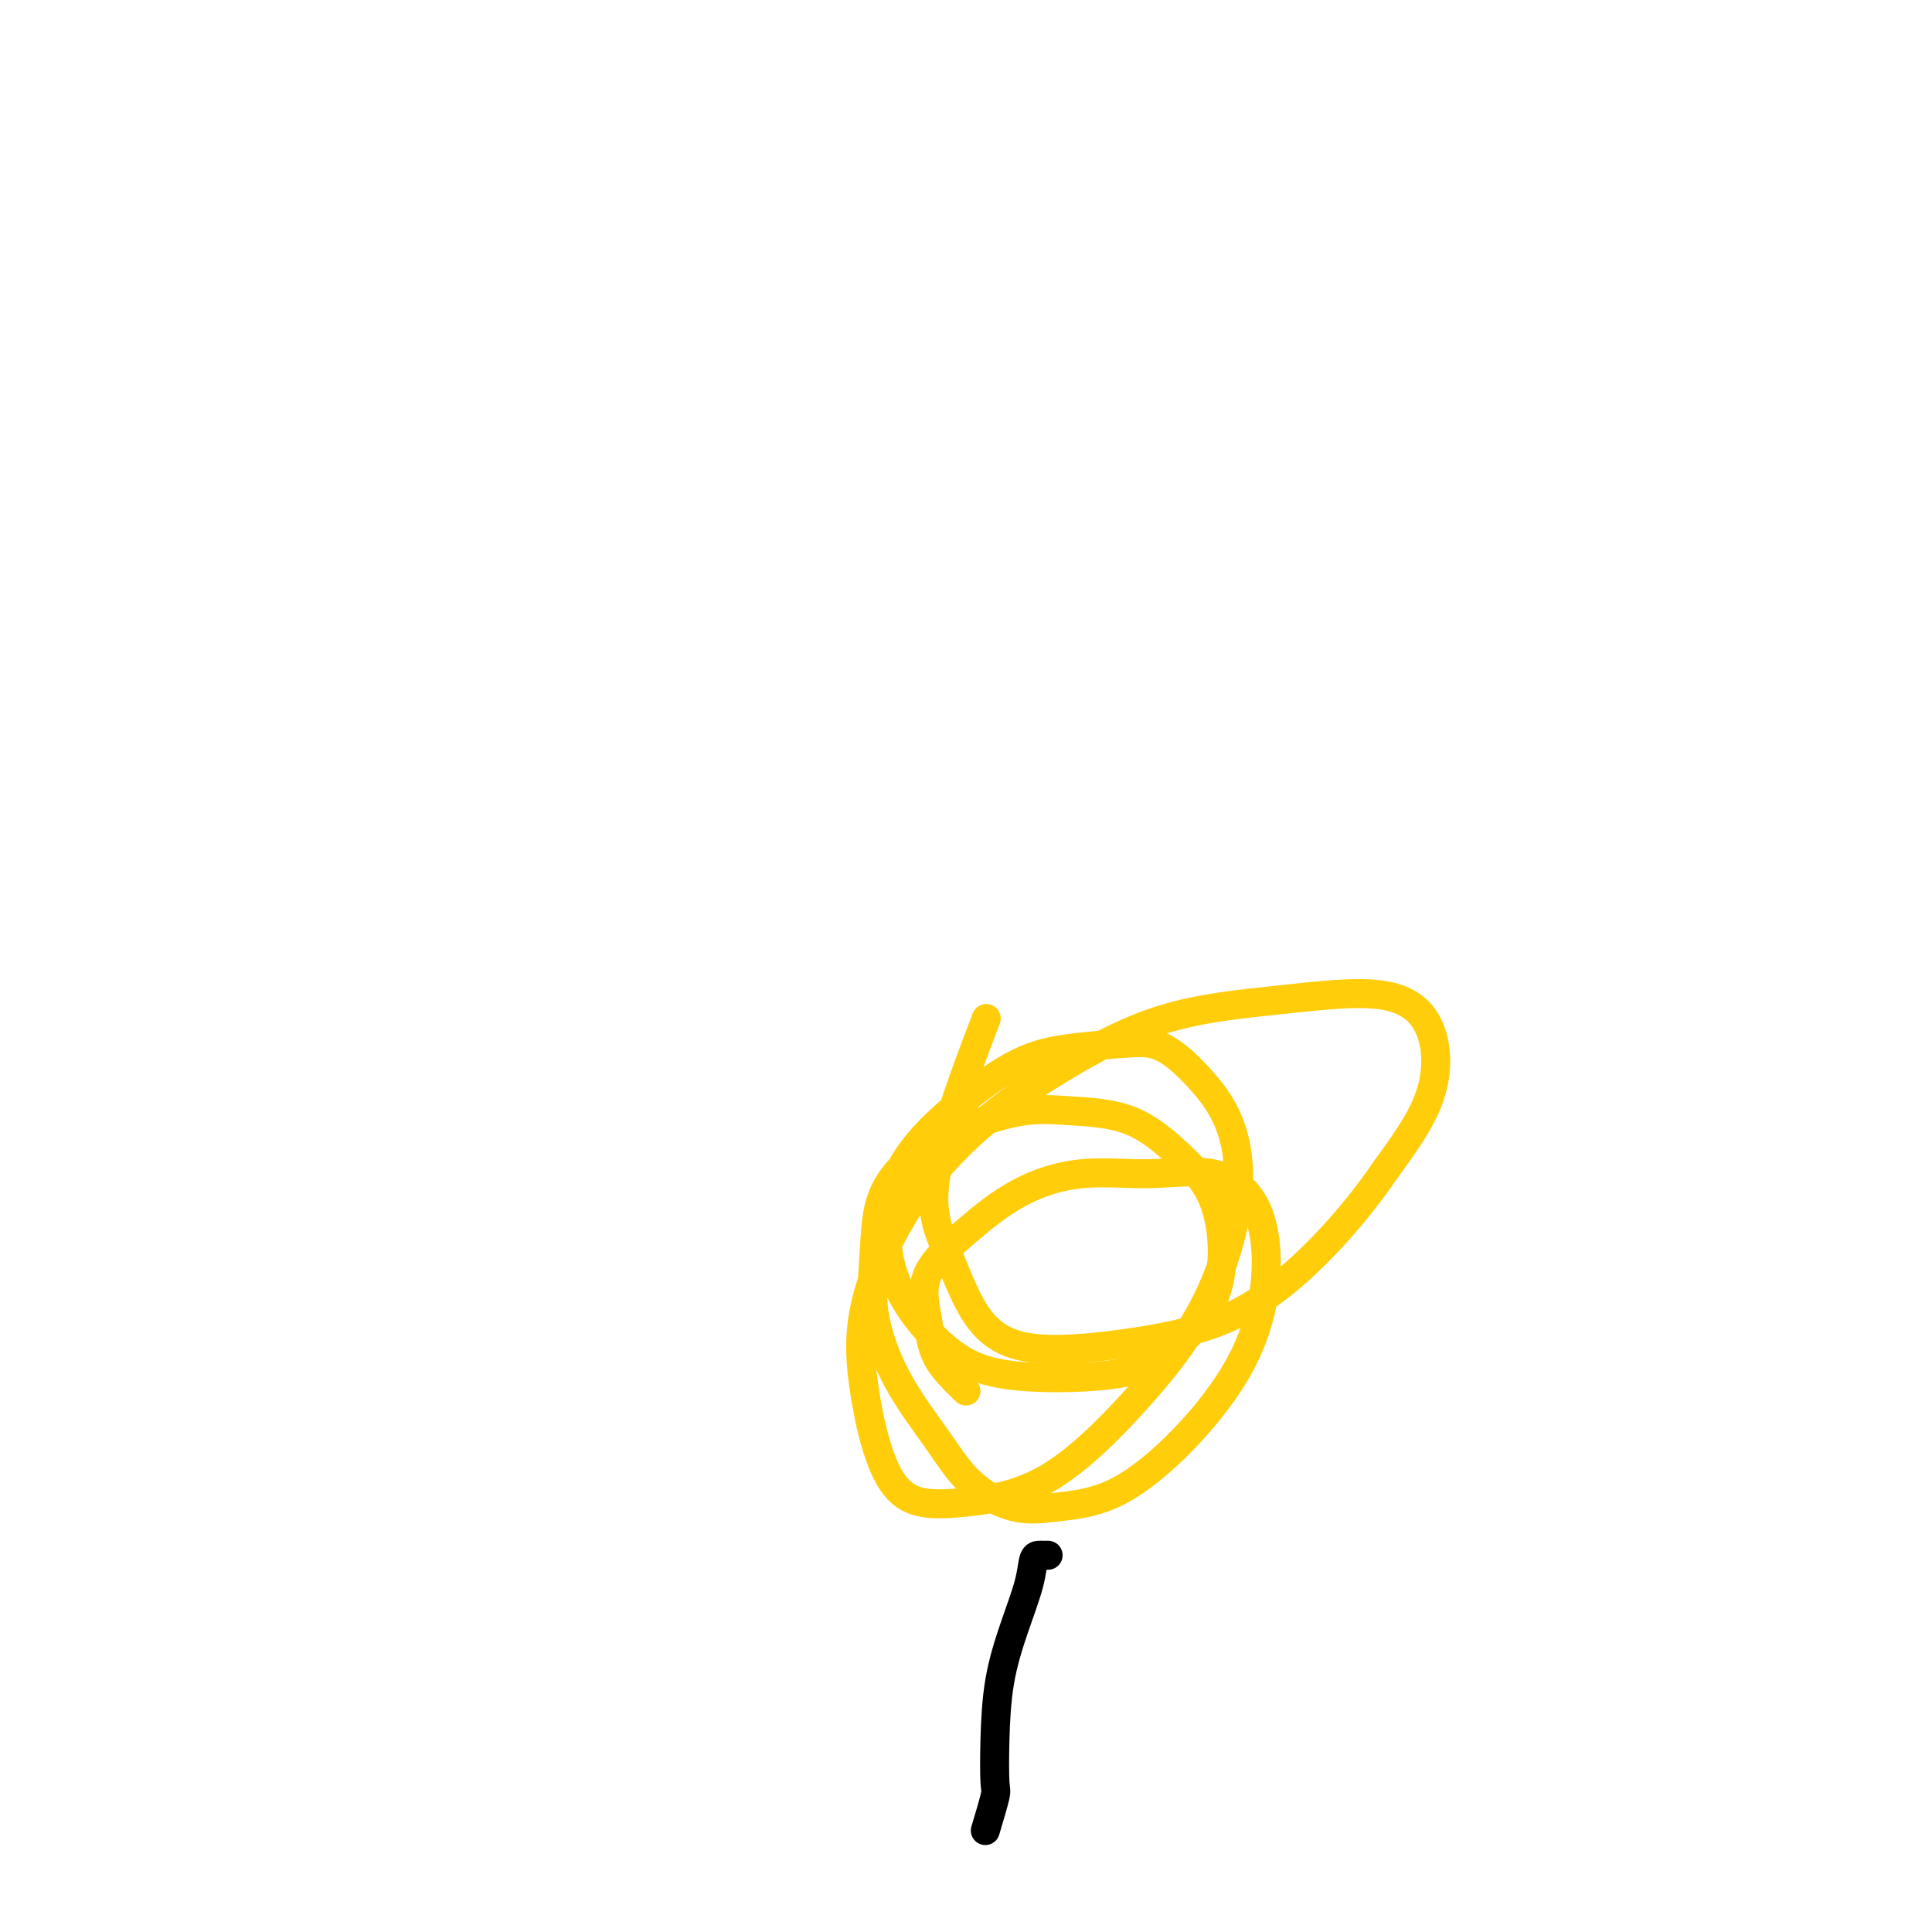 <svg viewBox='0 0 400 400' version='1.1' xmlns='http://www.w3.org/2000/svg' xmlns:xlink='http://www.w3.org/1999/xlink'><g fill='none' stroke='#000000' stroke-width='6' stroke-linecap='round' stroke-linejoin='round'><path d='M204,379c0.842,-2.814 1.684,-5.628 2,-7c0.316,-1.372 0.105,-1.303 0,-3c-0.105,-1.697 -0.106,-5.158 0,-9c0.106,-3.842 0.319,-8.063 1,-12c0.681,-3.937 1.832,-7.591 3,-11c1.168,-3.409 2.355,-6.574 3,-9c0.645,-2.426 0.747,-4.114 1,-5c0.253,-0.886 0.656,-0.969 1,-1c0.344,-0.031 0.628,-0.008 1,0c0.372,0.008 0.831,0.002 1,0c0.169,-0.002 0.048,-0.001 0,0c-0.048,0.001 -0.024,0.000 0,0'/></g>
<g fill='none' stroke='#FFCD0A' stroke-width='6' stroke-linecap='round' stroke-linejoin='round'><path d='M200,288c-2.356,-2.268 -4.713,-4.535 -6,-7c-1.287,-2.465 -1.506,-5.127 -2,-8c-0.494,-2.873 -1.265,-5.956 0,-9c1.265,-3.044 4.564,-6.049 8,-9c3.436,-2.951 7.007,-5.848 11,-8c3.993,-2.152 8.407,-3.561 13,-4c4.593,-0.439 9.364,0.090 14,0c4.636,-0.090 9.135,-0.798 13,0c3.865,0.798 7.095,3.103 9,7c1.905,3.897 2.483,9.387 2,15c-0.483,5.613 -2.029,11.350 -5,17c-2.971,5.650 -7.367,11.215 -12,16c-4.633,4.785 -9.502,8.792 -14,11c-4.498,2.208 -8.624,2.618 -12,3c-3.376,0.382 -6.002,0.737 -9,0c-2.998,-0.737 -6.369,-2.565 -9,-5c-2.631,-2.435 -4.521,-5.477 -7,-9c-2.479,-3.523 -5.545,-7.526 -8,-12c-2.455,-4.474 -4.297,-9.417 -5,-14c-0.703,-4.583 -0.267,-8.805 0,-13c0.267,-4.195 0.365,-8.365 2,-12c1.635,-3.635 4.807,-6.737 8,-9c3.193,-2.263 6.406,-3.686 10,-5c3.594,-1.314 7.568,-2.518 11,-3c3.432,-0.482 6.323,-0.241 10,0c3.677,0.241 8.141,0.484 12,2c3.859,1.516 7.114,4.307 10,7c2.886,2.693 5.402,5.289 7,9c1.598,3.711 2.276,8.538 2,13c-0.276,4.462 -1.508,8.561 -4,12c-2.492,3.439 -6.246,6.220 -10,9'/><path d='M239,282c-3.800,2.051 -8.301,2.680 -13,3c-4.699,0.320 -9.597,0.332 -14,0c-4.403,-0.332 -8.312,-1.008 -12,-3c-3.688,-1.992 -7.155,-5.300 -10,-9c-2.845,-3.700 -5.067,-7.793 -6,-13c-0.933,-5.207 -0.576,-11.528 2,-17c2.576,-5.472 7.372,-10.095 12,-14c4.628,-3.905 9.089,-7.094 13,-9c3.911,-1.906 7.271,-2.531 11,-3c3.729,-0.469 7.827,-0.784 11,-1c3.173,-0.216 5.423,-0.335 8,1c2.577,1.335 5.483,4.122 8,7c2.517,2.878 4.646,5.845 6,10c1.354,4.155 1.932,9.498 1,16c-0.932,6.502 -3.375,14.161 -7,21c-3.625,6.839 -8.434,12.856 -14,19c-5.566,6.144 -11.890,12.416 -18,16c-6.110,3.584 -12.007,4.480 -17,5c-4.993,0.520 -9.081,0.664 -12,-1c-2.919,-1.664 -4.669,-5.137 -6,-9c-1.331,-3.863 -2.243,-8.118 -3,-13c-0.757,-4.882 -1.359,-10.393 0,-17c1.359,-6.607 4.680,-14.312 9,-21c4.320,-6.688 9.639,-12.360 15,-17c5.361,-4.640 10.764,-8.247 17,-12c6.236,-3.753 13.306,-7.652 21,-10c7.694,-2.348 16.012,-3.146 24,-4c7.988,-0.854 15.646,-1.765 21,-1c5.354,0.765 8.403,3.206 10,7c1.597,3.794 1.742,8.941 0,14c-1.742,5.059 -5.371,10.029 -9,15'/><path d='M287,242c-3.522,5.183 -7.827,10.641 -13,16c-5.173,5.359 -11.215,10.620 -18,14c-6.785,3.380 -14.314,4.881 -22,6c-7.686,1.119 -15.529,1.857 -21,1c-5.471,-0.857 -8.571,-3.310 -11,-7c-2.429,-3.690 -4.187,-8.618 -6,-13c-1.813,-4.382 -3.680,-8.218 -2,-17c1.680,-8.782 6.909,-22.509 9,-28c2.091,-5.491 1.046,-2.745 0,0'/></g>
</svg>